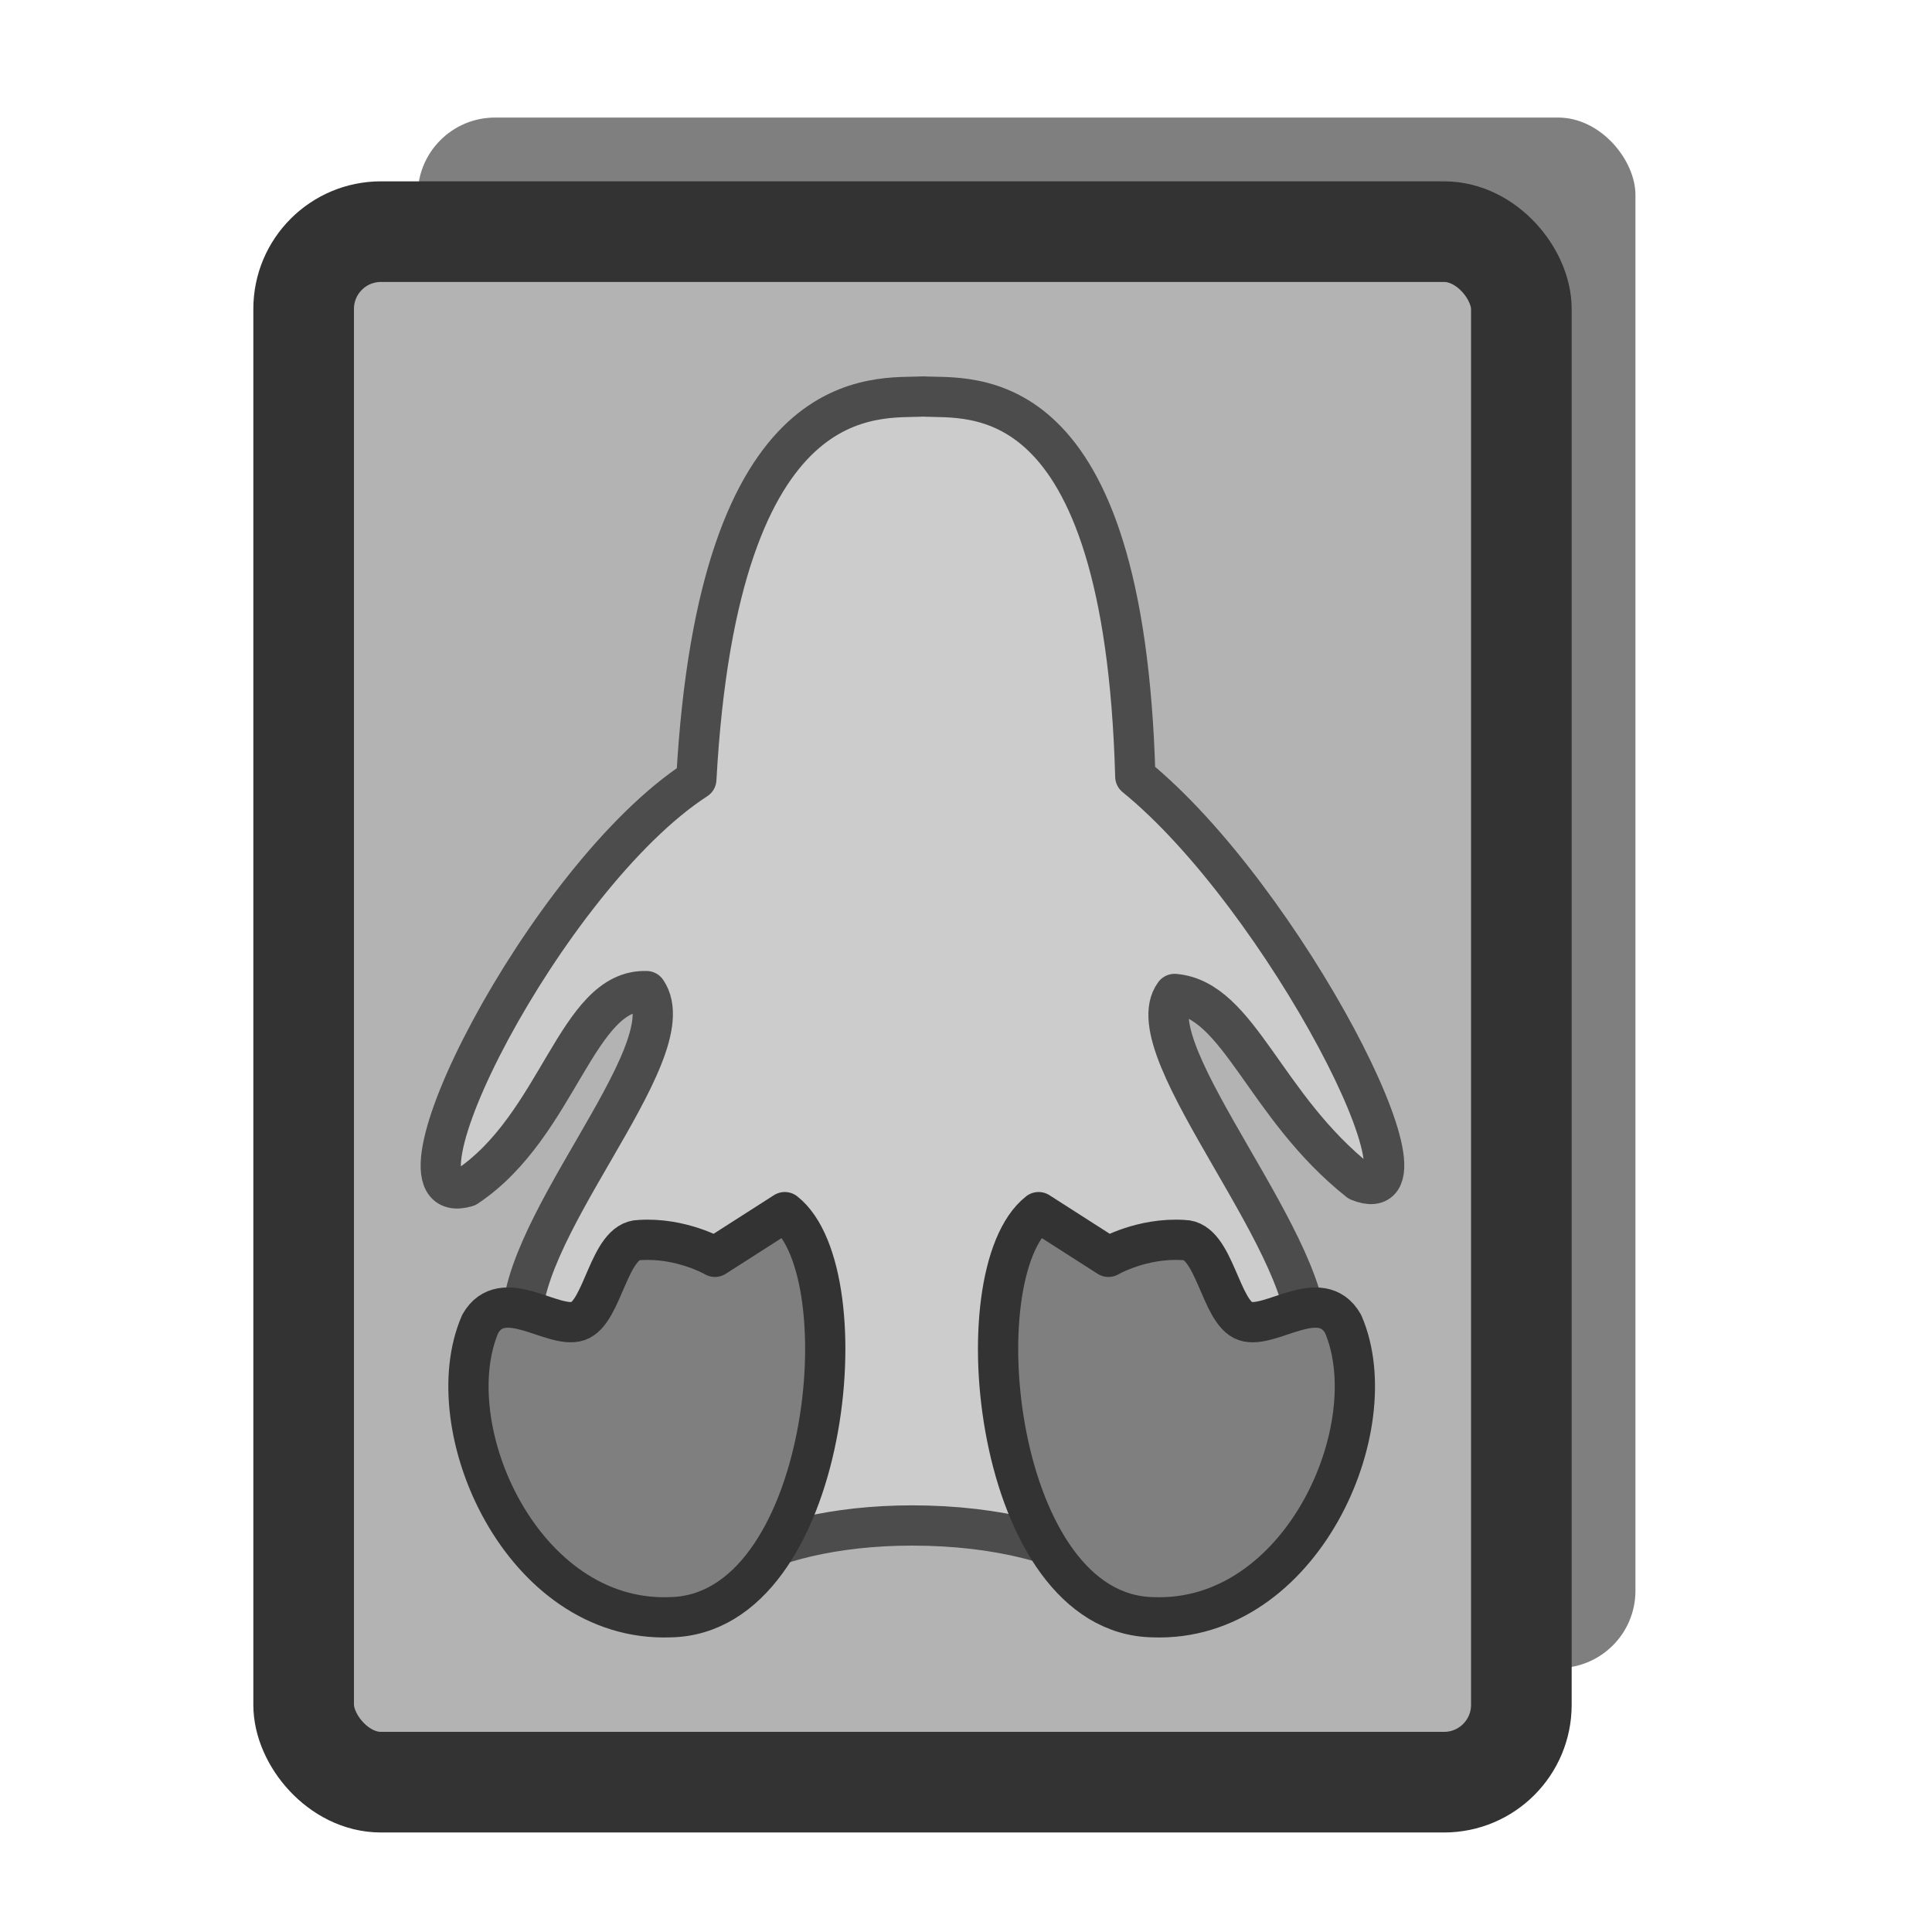 <?xml version="1.0" encoding="UTF-8" standalone="no"?>
<!DOCTYPE svg PUBLIC "-//W3C//DTD SVG 20010904//EN"
"http://www.w3.org/TR/2001/REC-SVG-20010904/DTD/svg10.dtd">
<!-- Created with Inkscape (http://www.inkscape.org/) -->
<svg
   version="1.0"
   x="0"
   y="0"
   width="60"
   height="60"
   id="svg1"
   sodipodi:version="0.32"
   inkscape:version="0.38.1"
   sodipodi:docname="linux_hdd_mount.svg"
   sodipodi:docbase="/home/danny/flat/scalable/devices"
   xmlns="http://www.w3.org/2000/svg"
   xmlns:inkscape="http://www.inkscape.org/namespaces/inkscape"
   xmlns:sodipodi="http://sodipodi.sourceforge.net/DTD/sodipodi-0.dtd"
   xmlns:xlink="http://www.w3.org/1999/xlink">
  <sodipodi:namedview
     id="base"
     pagecolor="#ffffff"
     bordercolor="#666666"
     borderopacity="1.0"
     inkscape:pageopacity="0.0"
     inkscape:pageshadow="2"
     inkscape:zoom="9.8238822"
     inkscape:cx="34.492210"
     inkscape:cy="20.389419"
     inkscape:window-width="1016"
     inkscape:window-height="685"
     inkscape:window-x="0"
     inkscape:window-y="0" />
  <defs
     id="defs3">
    <linearGradient
       id="linearGradient772">
      <stop
         style="stop-color:#000;stop-opacity:1;"
         offset="0"
         id="stop773" />
      <stop
         style="stop-color:#fff;stop-opacity:1;"
         offset="1"
         id="stop774" />
    </linearGradient>
    <linearGradient
       xlink:href="#linearGradient772"
       id="linearGradient775" />
  </defs>
  <rect
     style="font-size:12;fill:#7f7f7f;fill-rule:evenodd;stroke-width:1.25;stroke-linecap:round;stroke-linejoin:round;"
     id="rect672"
     width="37.817"
     height="48.153"
     x="12.973"
     y="3.651"
     rx="2.4" />
  <rect
     style="font-size:12;fill:#b3b3b3;fill-rule:evenodd;stroke:none;stroke-width:3.125;stroke-linecap:round;stroke-linejoin:round;stroke-dasharray:none;fill-opacity:1;"
     id="rect617"
     width="37.817"
     height="48.153"
     x="9.43"
     y="7.194"
     rx="2.4" />
  <rect
     style="font-size:12;fill:none;fill-rule:evenodd;stroke:#333333;stroke-width:3.125;stroke-linecap:round;stroke-linejoin:round;stroke-dasharray:none;"
     id="rect895"
     width="37.817"
     height="48.153"
     x="9.43"
     y="7.194"
     rx="2.4"
     sodipodi:stroke-cmyk="(0 0 0 0.8)" />
  <path
     style="fill:#cccccc;fill-rule:evenodd;stroke:#4c4c4c;stroke-width:1.25;stroke-linecap:round;stroke-linejoin:round;"
     d="M 28.53,11.9 C 27.142,11.986 22.19,11.21 21.496,23.79 C 16.81,26.827 11.504,37.311 14.367,36.444 C 17.231,34.535 17.77,30.29 19.949,30.367 C 21.251,32.276 15.596,38.002 16.116,41.039 C 15.962,44.905 20.436,47.432 22.606,48.204 C 23.79,47.474 25.797,46.962 28.203,46.962 C 30.856,46.962 33.103,47.565 34.192,48.422 C 35.511,48.399 40.421,48.724 40.421,41.387 C 40.941,38.524 35.047,32.19 36.348,30.455 C 38.354,30.628 39.122,33.927 42.072,36.269 C 44.848,37.397 39.727,27.434 35.129,23.703 C 34.782,11.209 30.005,11.986 28.53,11.9 z "
     id="path873"
     sodipodi:nodetypes="ccccccccccccc"
     transform="translate(0.129,0.413)" />
  <path
     style="fill:#7f7f7f;fill-rule:evenodd;stroke:#333333;stroke-width:1.25;stroke-linecap:round;stroke-linejoin:round;"
     d="M 32.125,37.231 L 34.294,38.619 C 34.294,38.619 35.335,38.012 36.636,38.098 C 37.591,38.098 37.764,40.354 38.545,40.615 C 39.326,40.875 40.888,39.487 41.582,40.701 C 42.97,43.912 40.281,49.985 35.682,49.812 C 30.736,49.725 29.695,39.14 32.125,37.231 z "
     id="path845"
     sodipodi:nodetypes="ccccccc"
     sodipodi:stroke-cmyk="(0.0000000 0.0000000 0.0000000 0.80000001)"
     transform="translate(0.129,0.413)" />
  <path
     style="fill:#7f7f7f;fill-rule:evenodd;stroke:#333333;stroke-width:1.25;stroke-linecap:round;stroke-linejoin:round;"
     d="M 24.243,37.231 L 22.074,38.619 C 22.074,38.619 21.032,38.012 19.731,38.098 C 18.776,38.098 18.603,40.354 17.822,40.615 C 17.041,40.875 15.479,39.487 14.785,40.701 C 13.397,43.912 16.087,49.985 20.685,49.812 C 25.631,49.725 26.672,39.14 24.243,37.231 z "
     id="path854"
     sodipodi:nodetypes="ccccccc"
     sodipodi:stroke-cmyk="(0.0000000 0.0000000 0.0000000 0.80000001)"
     transform="translate(0.129,0.413)" />

</svg>
